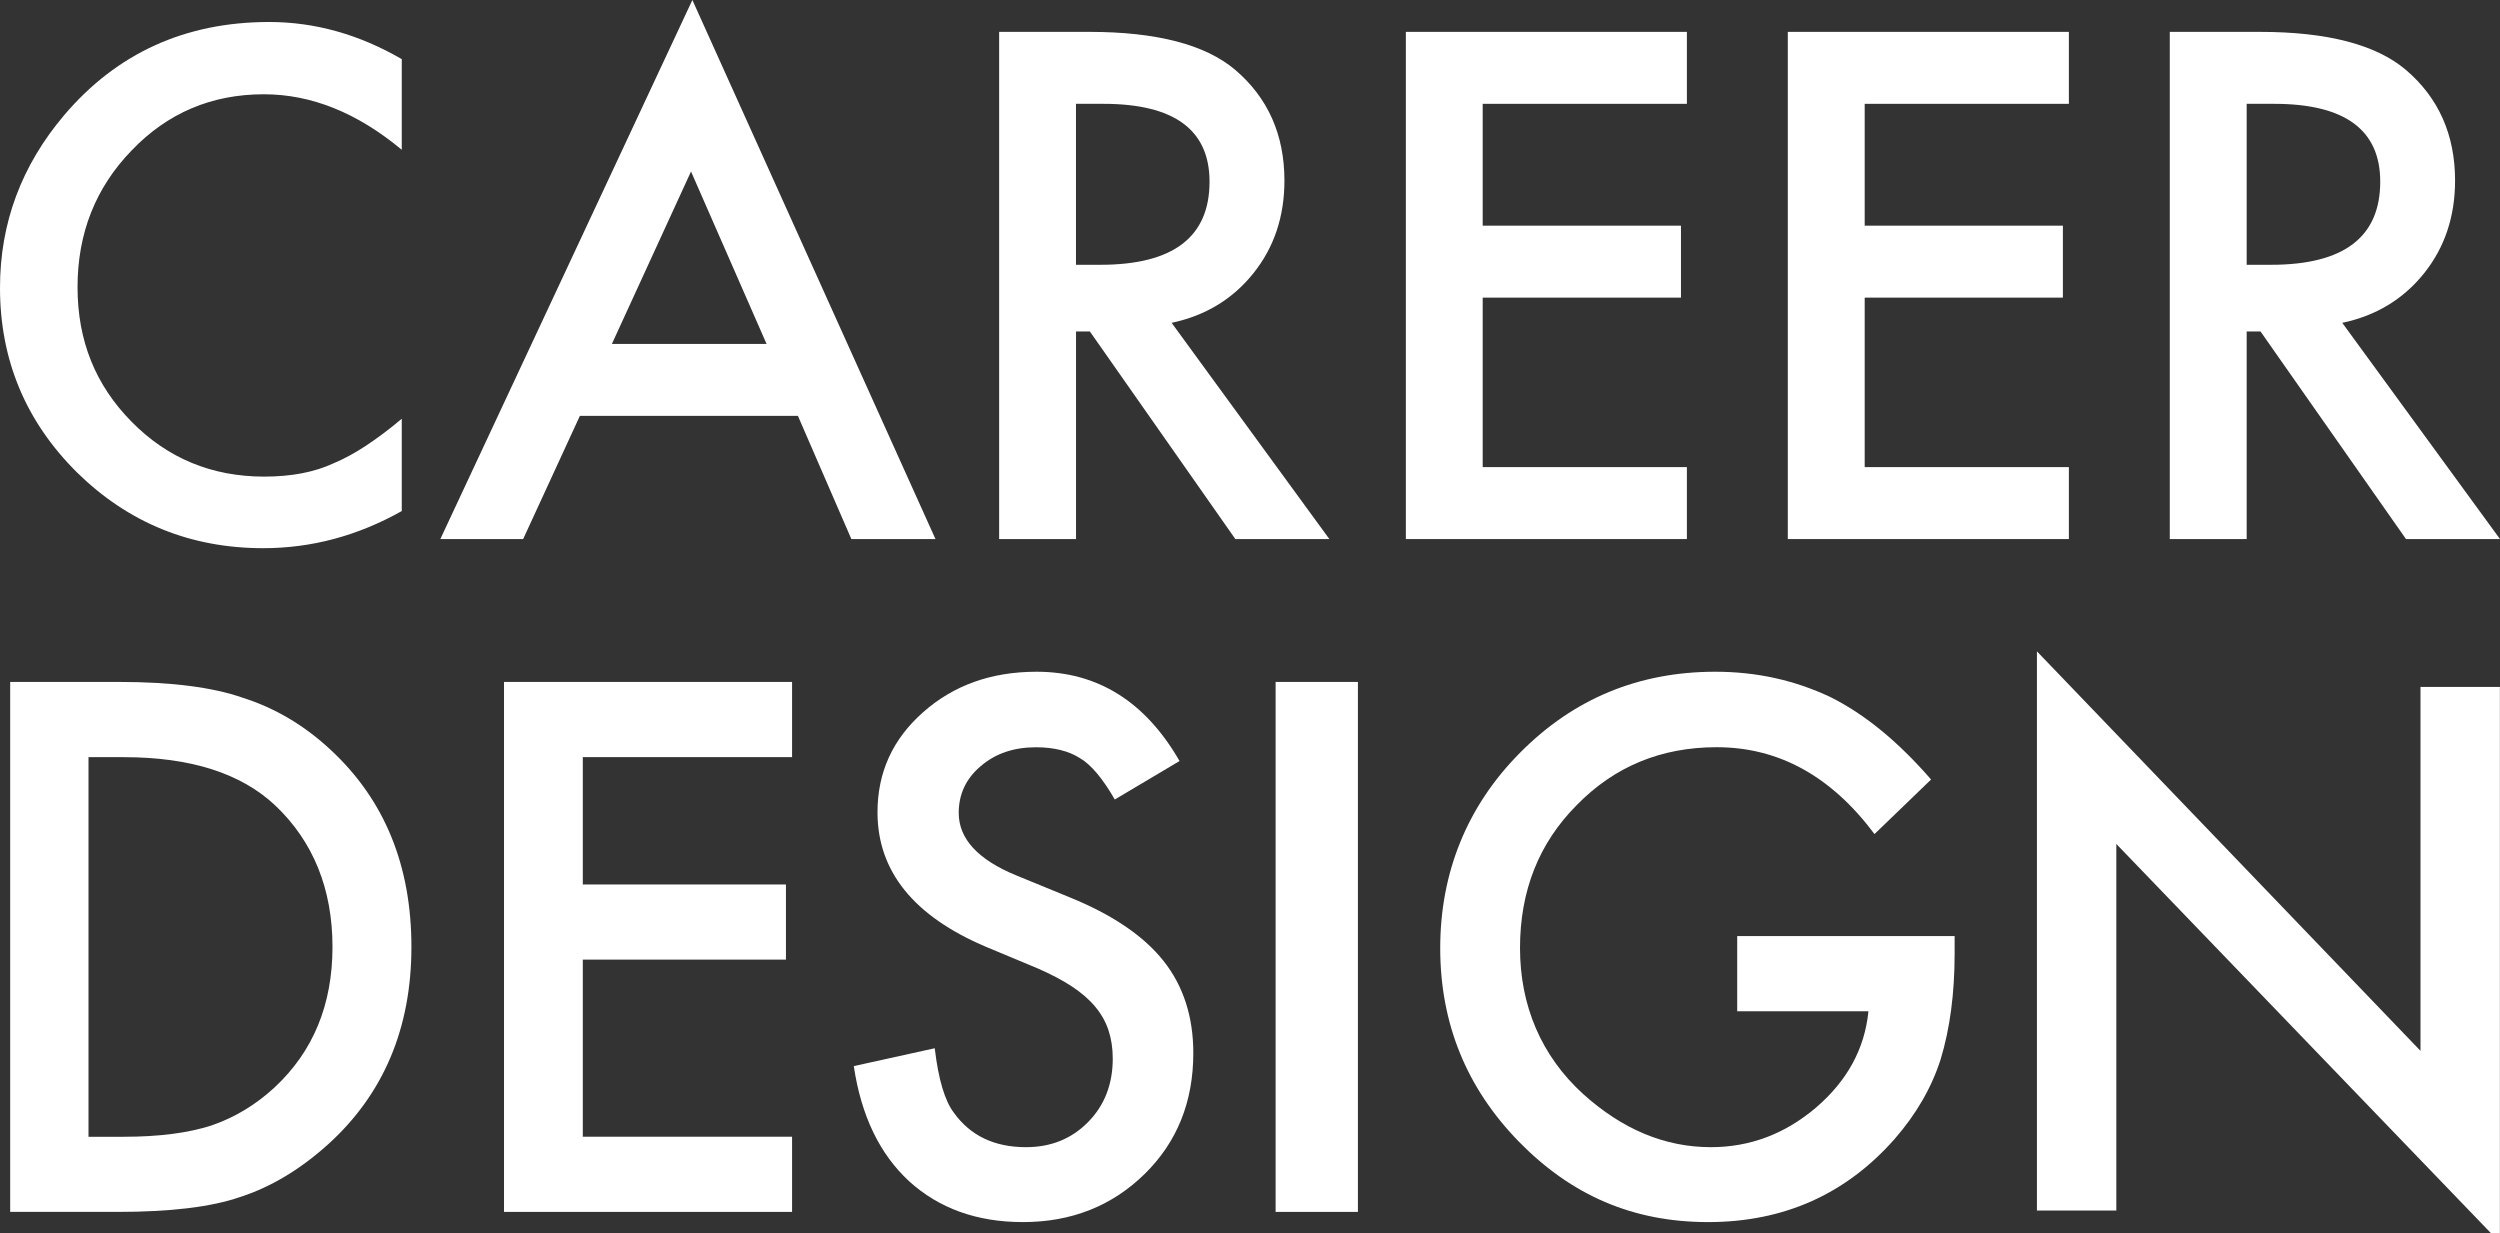 <svg width="223" height="110" viewBox="0 0 223 110" fill="none" xmlns="http://www.w3.org/2000/svg">
<rect x="0" y="0" width="223" height="110" fill="#333333" stroke="none"/>
<path d="M35.837 5.274V13.362C31.877 10.06 27.773 8.409 23.539 8.409C18.872 8.409 14.937 10.079 11.741 13.42C8.526 16.741 6.916 20.805 6.916 25.61C6.916 30.415 8.526 34.363 11.741 37.622C14.956 40.886 18.901 42.514 23.568 42.514C25.98 42.514 28.032 42.121 29.719 41.341C30.661 40.949 31.637 40.422 32.646 39.757C33.655 39.092 34.722 38.292 35.837 37.354V45.586C31.916 47.792 27.797 48.898 23.481 48.898C16.989 48.898 11.447 46.639 6.858 42.131C2.283 37.584 0 32.094 0 25.667C0 19.905 1.913 14.765 5.738 10.256C10.443 4.729 16.537 1.962 24.01 1.962C28.09 1.962 32.031 3.068 35.837 5.274Z" fill="white"/>
<path d="M71.174 37.096H51.725L46.665 48.084H39.278L61.76 0L83.444 48.084H75.942L71.174 37.096ZM68.377 30.678L61.639 15.296L54.58 30.678H68.377Z" fill="white"/>
<path d="M104.512 28.802L118.579 48.084H110.193L97.217 29.567H95.982V48.084H89.124V2.843H97.155C103.157 2.843 107.492 3.968 110.159 6.212C113.1 8.71 114.571 12.013 114.571 16.114C114.571 19.316 113.648 22.073 111.803 24.375C109.957 26.682 107.526 28.156 104.508 28.797M95.977 23.619H98.154C104.647 23.619 107.891 21.149 107.891 16.205C107.891 11.577 104.733 9.261 98.419 9.261H95.977V23.619Z" fill="white"/>
<path d="M150.47 9.261H132.256V20.13H149.942V26.548H132.256V41.666H150.47V48.084H125.403V2.843H150.47V9.261Z" fill="white"/>
<path d="M184.544 9.261H166.33V20.13H184.01V26.548H166.33V41.666H184.544V48.084H159.472V2.843H184.544V9.261Z" fill="white"/>
<path d="M208.933 28.802L223 48.084H214.614L201.638 29.567H200.403V48.084H193.545V2.843H201.576C207.578 2.843 211.913 3.968 214.58 6.212C217.521 8.71 218.992 12.013 218.992 16.114C218.992 19.316 218.069 22.073 216.229 24.375C214.383 26.682 211.951 28.156 208.933 28.797M200.403 23.619H202.58C209.073 23.619 212.317 21.149 212.317 16.205C212.317 11.577 209.159 9.261 202.844 9.261H200.403V23.619Z" fill="white"/>
<path d="M0.908 108.101V60.828H10.622C15.278 60.828 18.955 61.298 21.653 62.239C24.551 63.159 27.18 64.719 29.535 66.924C34.314 71.375 36.698 77.221 36.698 84.467C36.698 91.713 34.211 97.614 29.237 102.1C26.74 104.345 24.12 105.906 21.384 106.786C18.823 107.666 15.2 108.101 10.5 108.101H0.908ZM7.895 101.4H11.043C14.181 101.4 16.786 101.065 18.867 100.39C20.943 99.675 22.823 98.544 24.502 96.989C27.939 93.784 29.658 89.608 29.658 84.467C29.658 79.326 27.959 75.081 24.561 71.855C21.506 68.975 16.997 67.539 11.043 67.539H7.895V101.4Z" fill="white"/>
<path d="M70.653 67.534H51.986V78.896H70.106V85.597H51.986V101.395H70.653V108.101H44.958V60.828H70.653V67.534Z" fill="white"/>
<path d="M105.219 67.882L99.438 71.316C98.359 69.439 97.325 68.213 96.35 67.637C95.331 66.987 94.017 66.656 92.403 66.656C90.424 66.656 88.781 67.217 87.477 68.343C86.172 69.444 85.518 70.835 85.518 72.512C85.518 74.82 87.232 76.681 90.654 78.088L95.366 80.02C99.198 81.572 102.001 83.469 103.78 85.706C105.554 87.943 106.443 90.686 106.443 93.934C106.443 98.284 104.994 101.883 102.101 104.721C99.183 107.579 95.566 109.01 91.244 109.01C87.147 109.01 83.759 107.794 81.086 105.361C78.458 102.929 76.814 99.51 76.159 95.096L83.379 93.504C83.704 96.282 84.279 98.204 85.093 99.265C86.562 101.307 88.701 102.328 91.519 102.328C93.742 102.328 95.586 101.582 97.055 100.091C98.524 98.599 99.258 96.712 99.258 94.42C99.258 93.499 99.128 92.658 98.874 91.892C98.619 91.126 98.219 90.421 97.679 89.78C97.14 89.135 96.44 88.534 95.586 87.973C94.727 87.413 93.707 86.877 92.528 86.367L87.971 84.465C81.506 81.727 78.273 77.723 78.273 72.452C78.273 68.898 79.627 65.925 82.34 63.533C85.053 61.125 88.426 59.919 92.463 59.919C97.909 59.919 102.161 62.577 105.219 67.887" fill="white"/>
<path d="M121.126 60.828H113.785V108.101H121.126V60.828Z" fill="white"/>
<path d="M154.954 83.497H174.353V85.057C174.353 88.609 173.936 91.754 173.106 94.49C172.297 97.021 170.926 99.392 168.999 101.598C164.643 106.539 159.096 109.01 152.366 109.01C145.637 109.01 140.174 106.619 135.491 101.843C130.807 97.046 128.468 91.289 128.468 84.572C128.468 77.855 130.852 71.893 135.615 67.117C140.377 62.32 146.173 59.919 153.007 59.919C156.677 59.919 160.104 60.674 163.283 62.185C166.322 63.695 169.312 66.146 172.252 69.532L167.206 74.399C163.352 69.237 158.664 66.651 153.126 66.651C148.16 66.651 143.993 68.377 140.631 71.828C137.264 75.219 135.585 79.466 135.585 84.567C135.585 89.669 137.462 94.17 141.212 97.581C144.718 100.747 148.517 102.328 152.615 102.328C156.101 102.328 159.235 101.143 162.011 98.777C164.787 96.386 166.337 93.53 166.665 90.204H154.959V83.497H154.954Z" fill="white"/>
<path d="M181.694 107.982V58.101L215.909 93.737V61.273H222.991V110.828L188.776 75.281V107.982H181.694Z" fill="white"/>
</svg>
